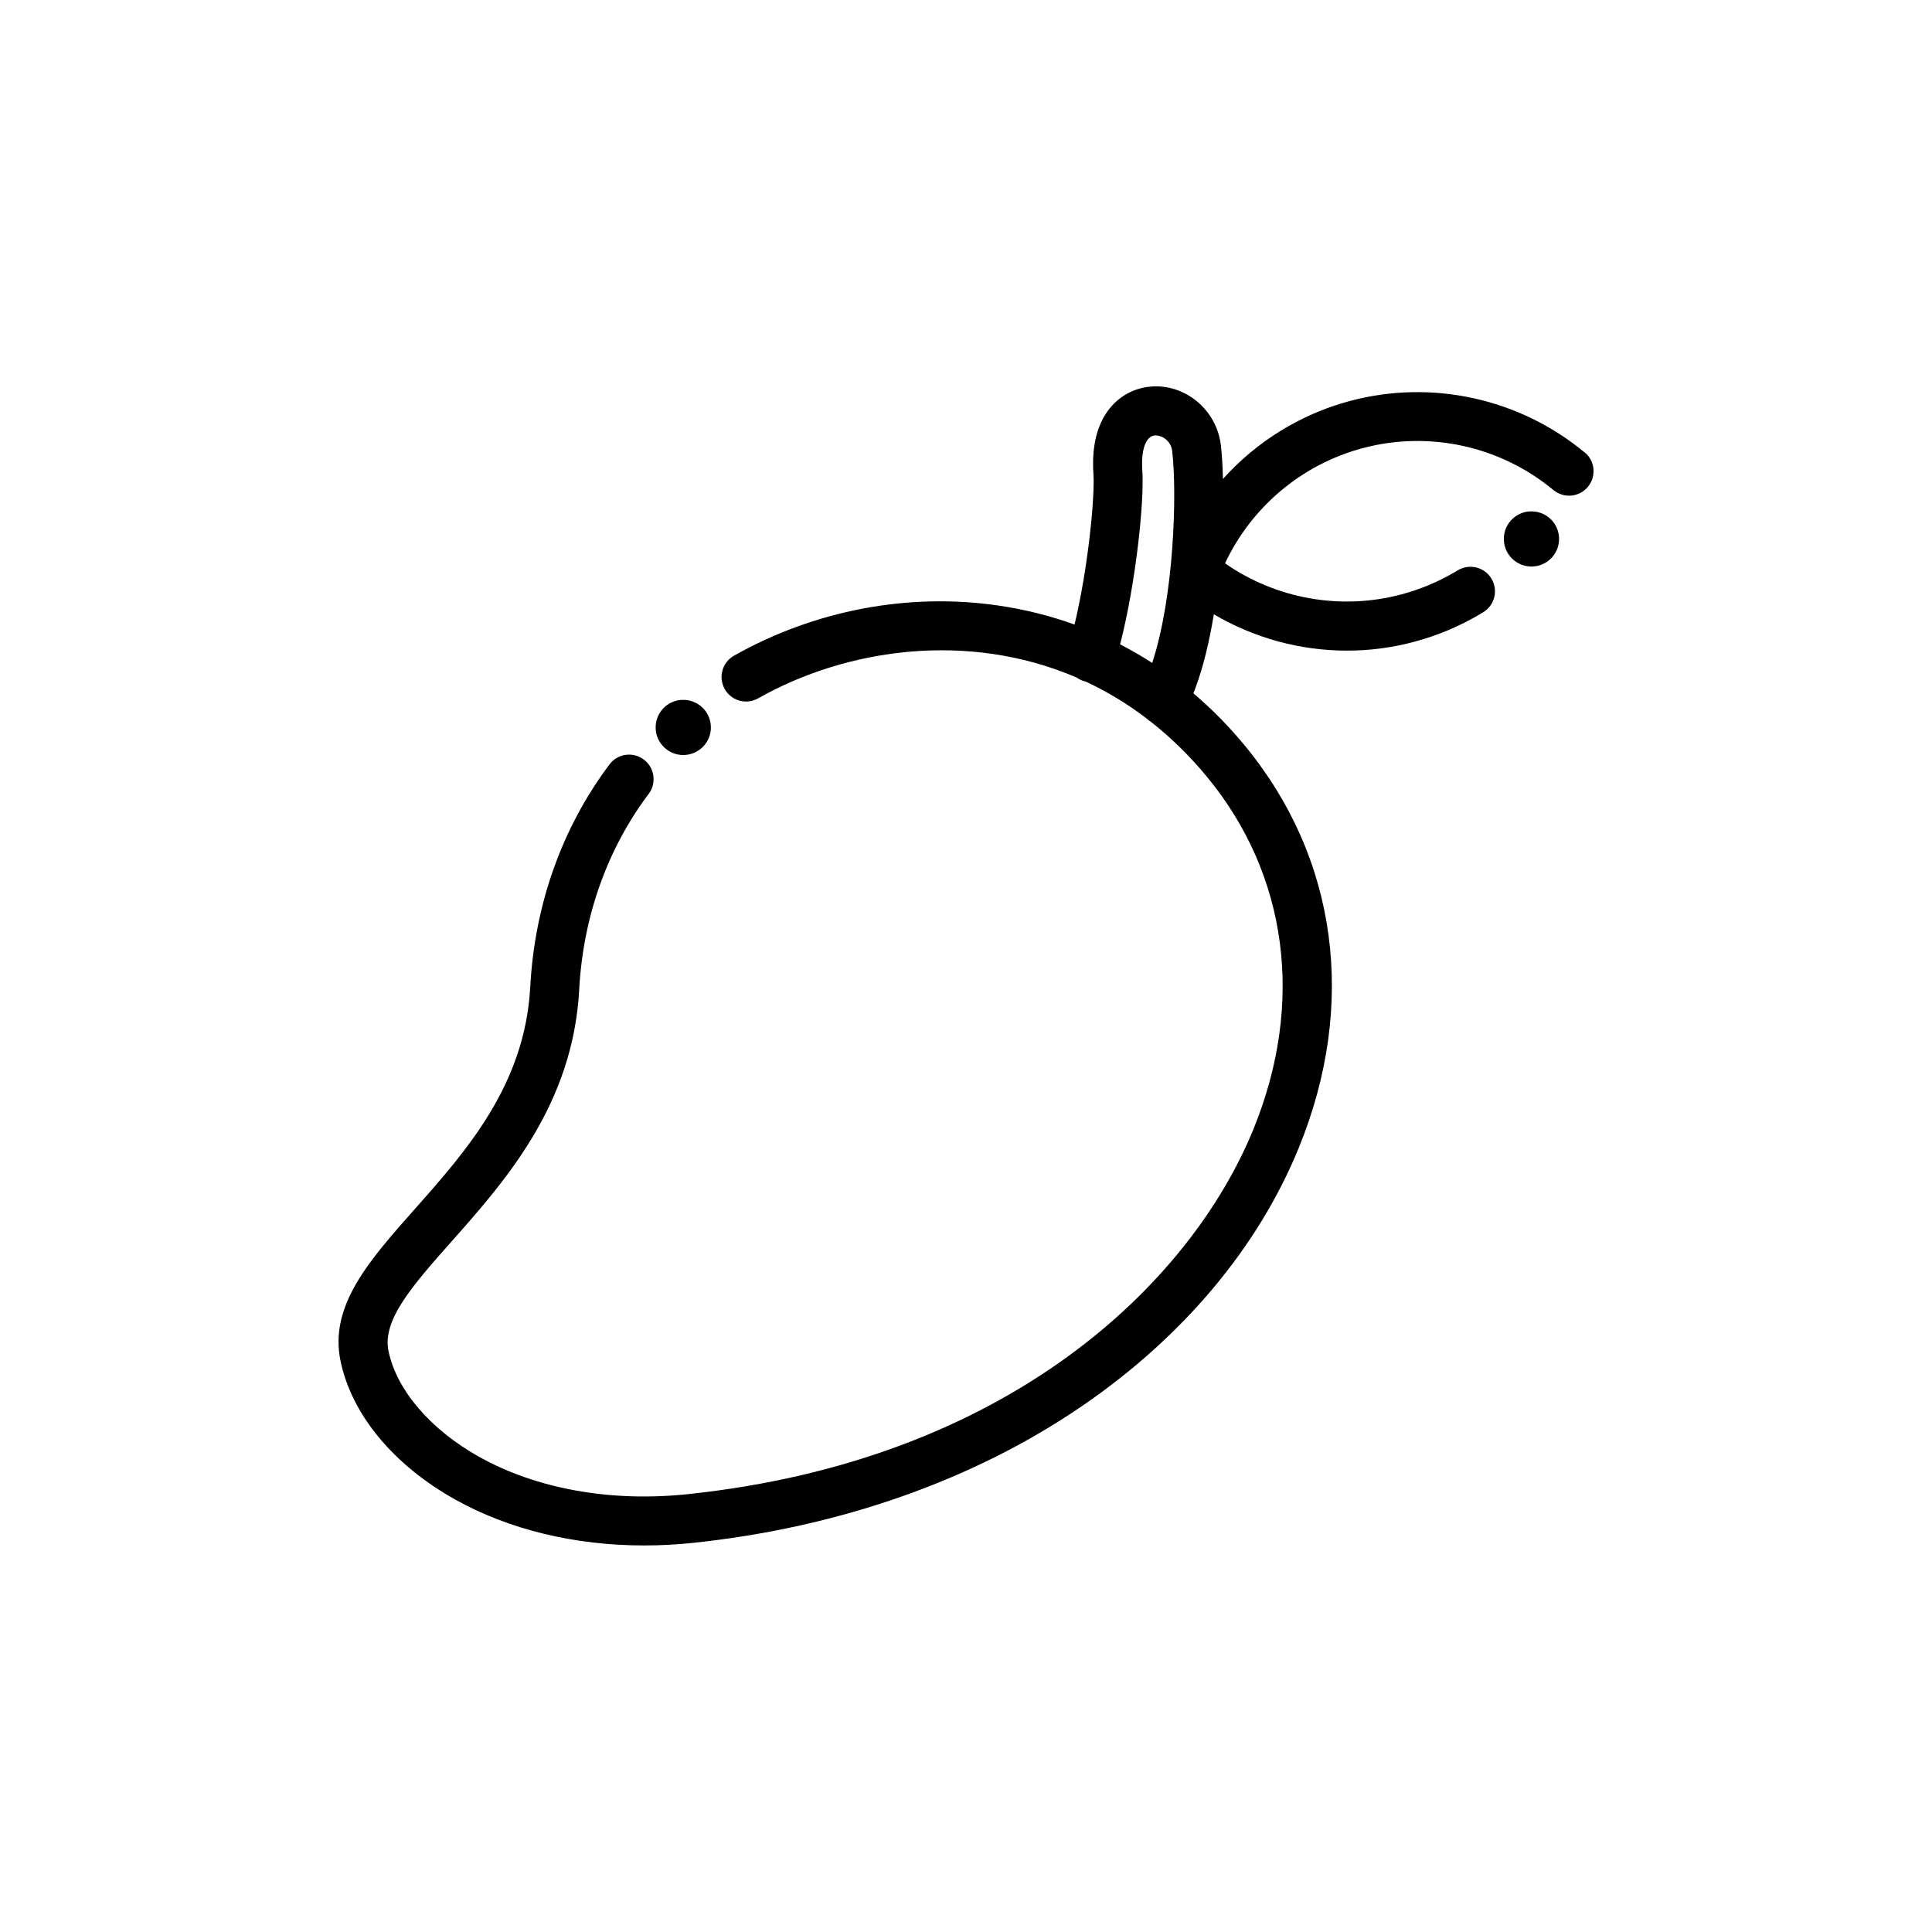 <svg viewBox="0 0 500 500" xmlns="http://www.w3.org/2000/svg" id="banana"><path d="M410.11,117.1c-16.89-14.02-39.61-18.99-60.78-13.32-12.82,3.43-24.17,10.54-32.83,20.17-.08-3.49-.28-6.47-.54-8.72-1.09-9.21-9.31-16.02-18.32-15.17-7.44.7-15.74,7.04-14.66,22.61.41,5.88-1.4,24.44-4.89,38.96-6.34-2.28-12.96-3.94-19.81-4.93-23.25-3.38-47.51,1.24-68.32,12.99-3.05,1.72-4.13,5.59-2.4,8.64,1.72,3.05,5.59,4.13,8.64,2.4,22.81-12.89,54.23-17.5,82.42-5.39.53.38,1.13.69,1.79.9.18.06.36.1.54.14,5.43,2.53,10.73,5.7,15.81,9.57.37.36.78.69,1.23.96,5.04,3.98,9.86,8.66,14.36,14.11,20.96,25.39,25.34,58.65,12.02,91.25-16.32,39.92-63.34,85.69-146.41,94.42-19.89,2.09-39.05-1.34-53.95-9.66-12.61-7.05-21.39-17.29-23.47-27.4-1.66-8.05,6.27-16.99,16.3-28.31,14.02-15.81,31.46-35.49,33.06-65.25,1.01-18.8,7.22-36.3,17.98-50.62,2.1-2.8,1.54-6.78-1.26-8.88-2.8-2.11-6.78-1.54-8.88,1.26-12.28,16.34-19.37,36.24-20.51,57.56-1.36,25.34-16.51,42.43-29.88,57.51-11.9,13.42-22.17,25.01-19.23,39.28,2.86,13.87,13.68,26.96,29.71,35.91,13.93,7.78,30.93,11.87,48.86,11.87,4.16,0,8.37-.22,12.6-.66,37.94-3.99,72.81-16.26,100.85-35.49,26.08-17.89,45.44-40.97,55.98-66.75,15.15-37.06,10.05-75.01-13.98-104.12-4.1-4.97-8.54-9.48-13.29-13.51.22-.57.37-.97.38-.98,2.18-5.78,3.77-12.52,4.91-19.47,10.46,6.16,22.38,9.4,34.44,9.4,5.84,0,11.71-.75,17.46-2.3,6.1-1.63,11.92-4.1,17.3-7.32.18-.11.36-.22.53-.32,2.99-1.83,3.92-5.74,2.09-8.73-1.83-2.99-5.74-3.92-8.73-2.09l-.42.25c-4.36,2.61-9.09,4.61-14.06,5.94-15.71,4.21-32.47,1.2-45.71-8.02,6.86-14.61,19.87-25.59,35.58-29.8,17.2-4.61,35.67-.56,49.4,10.83,2.7,2.24,6.7,1.87,8.93-.83s1.87-6.7-.83-8.93ZM289.88,166.77c4.08-15.83,6.3-37.11,5.75-44.97-.37-5.31.88-8.88,3.19-9.1,1.64-.15,4.21,1.19,4.54,4.02,1.27,10.77.53,37.49-5.17,54.84-2.7-1.74-5.47-3.34-8.31-4.8Z"></path><path d="M176.48,181.12h-.02c-3.94.2-6.97,3.55-6.77,7.49.19,3.82,3.35,6.79,7.14,6.79.12,0,.24,0,.36-.01,3.94-.2,6.98-3.55,6.78-7.49-.2-3.94-3.54-6.96-7.49-6.77h0ZM176.48,181.12"></path><path d="M395.99,132.34h-.02c-3.94.2-6.97,3.55-6.77,7.49.19,3.82,3.35,6.79,7.14,6.79.12,0,.24,0,.36-.01,3.94-.2,6.98-3.55,6.78-7.49-.2-3.94-3.54-6.96-7.49-6.77h0ZM395.99,132.34"></path></svg>